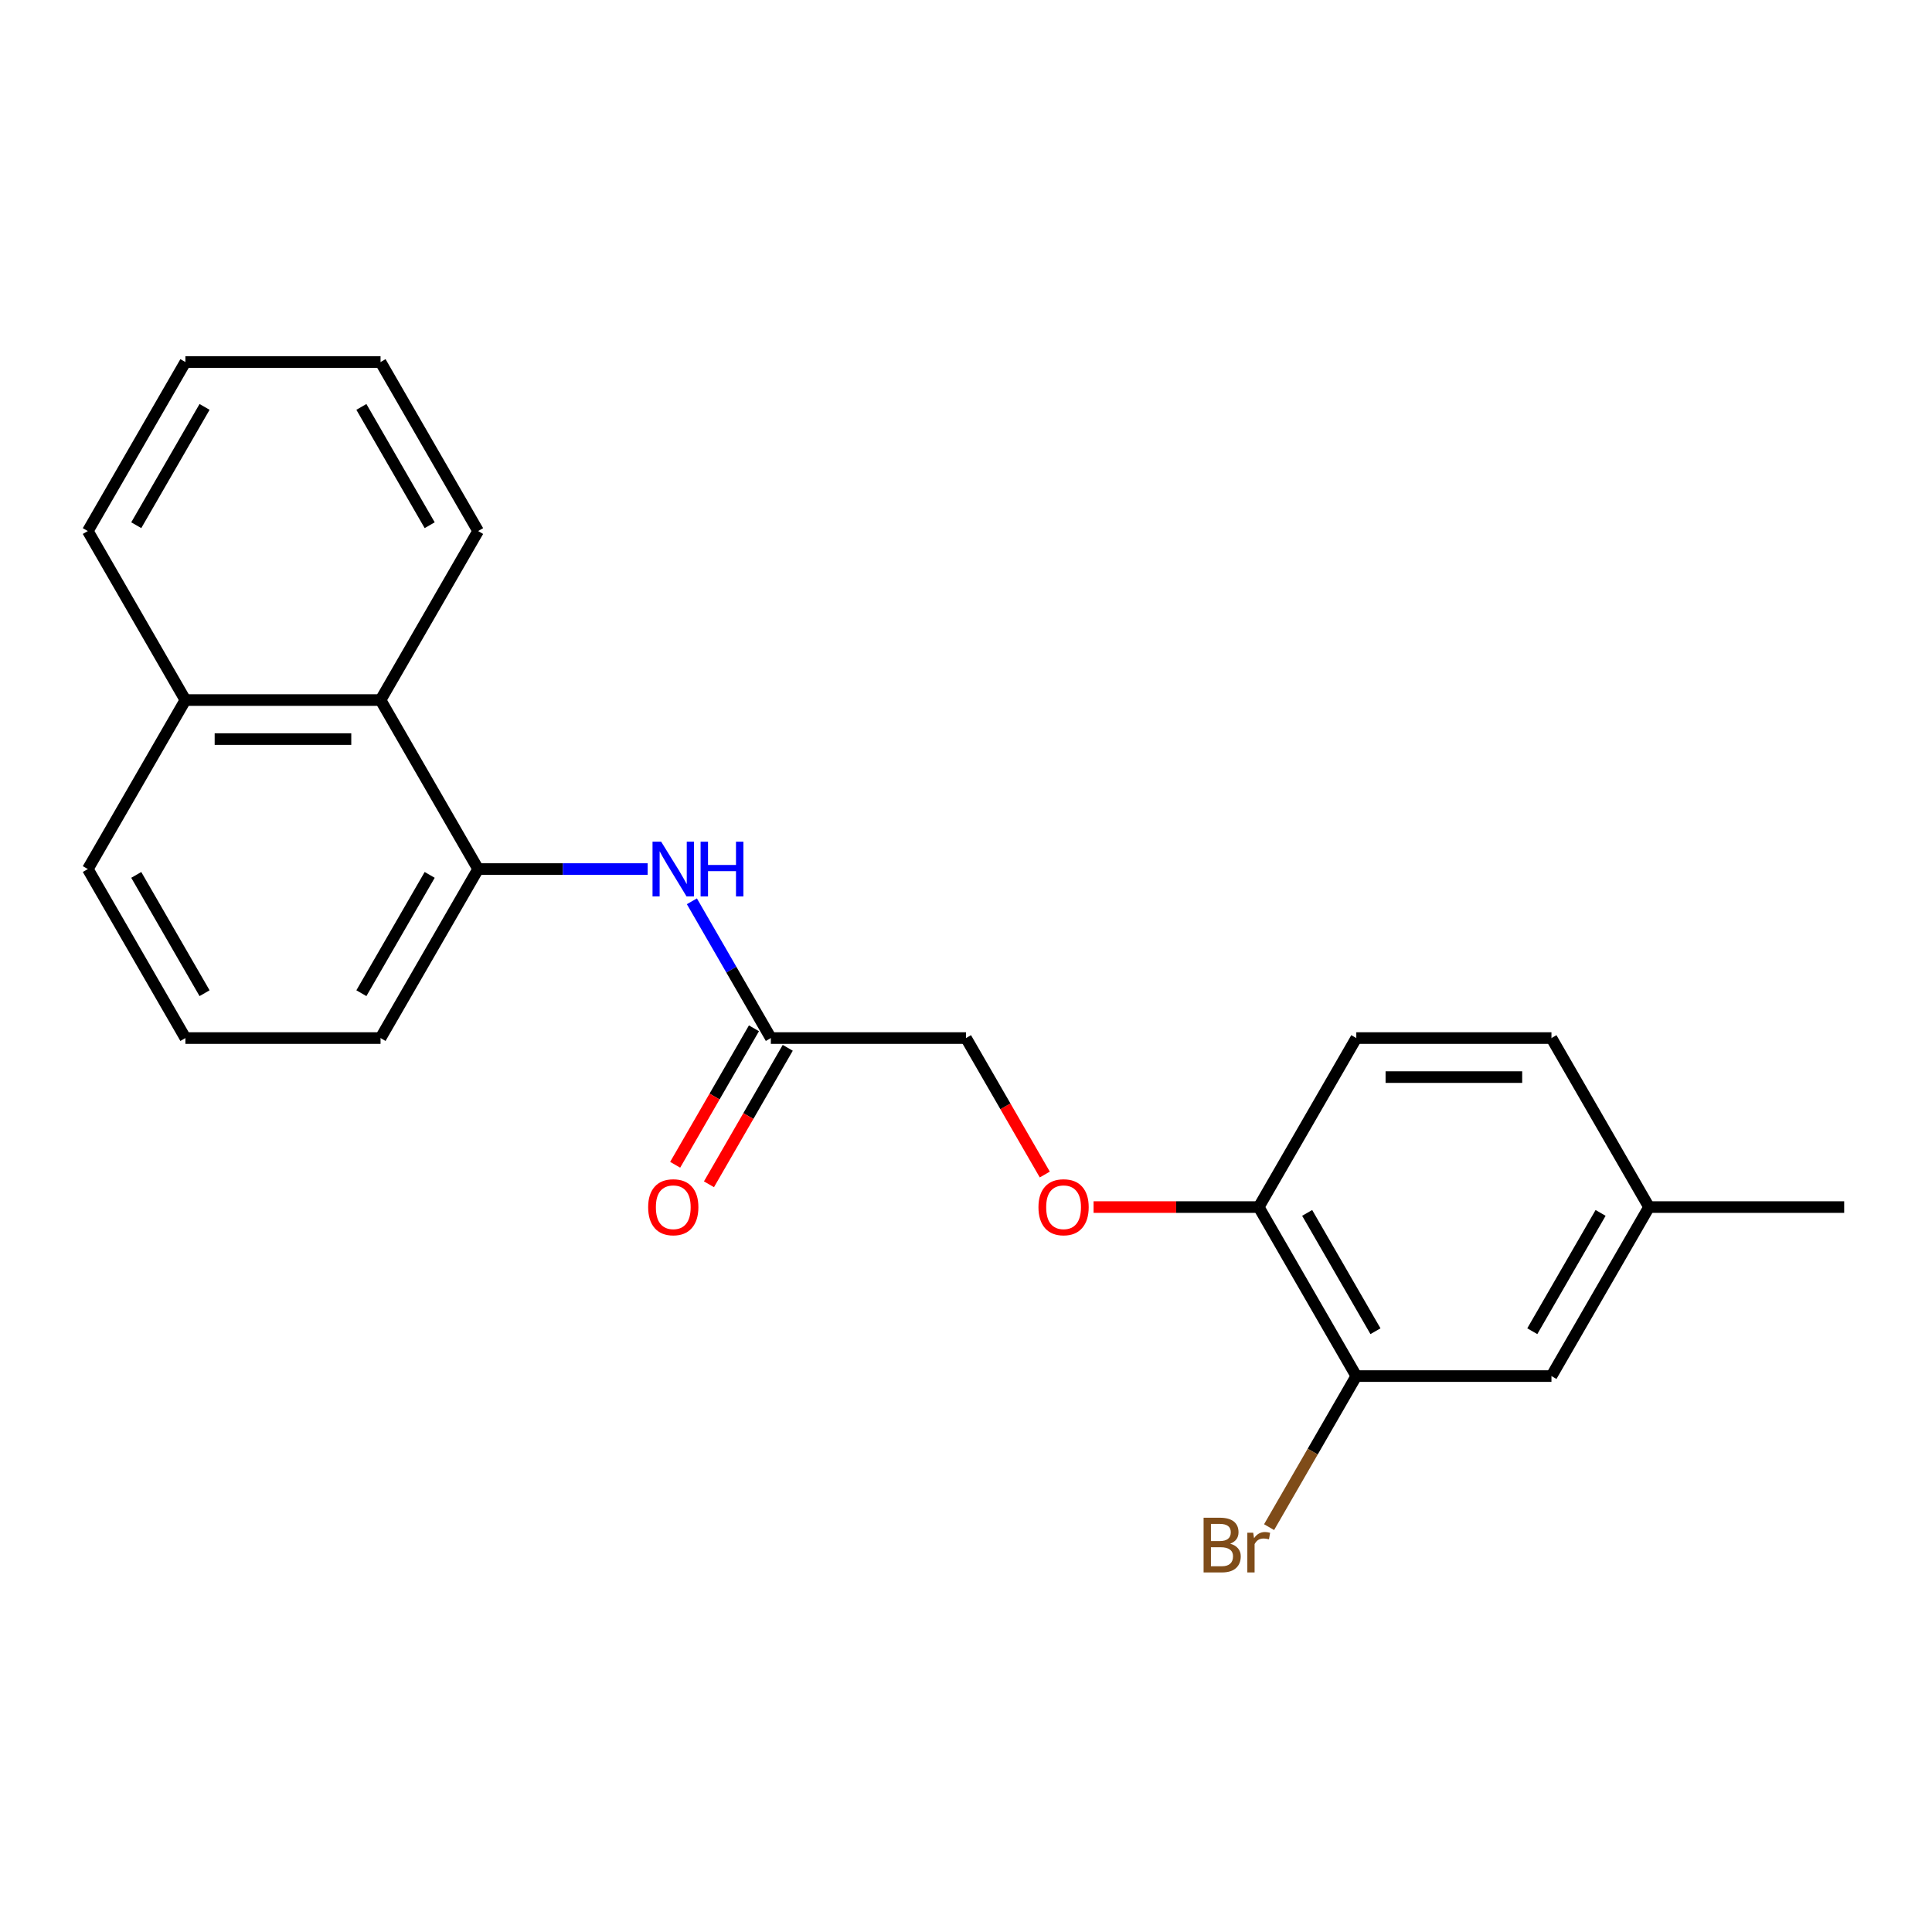 <?xml version='1.0' encoding='iso-8859-1'?>
<svg version='1.1' baseProfile='full'
              xmlns='http://www.w3.org/2000/svg'
                      xmlns:rdkit='http://www.rdkit.org/xml'
                      xmlns:xlink='http://www.w3.org/1999/xlink'
                  xml:space='preserve'
width='1000px' height='1000px' viewBox='0 0 1000 1000'>
<!-- END OF HEADER -->
<rect style='opacity:1.0;fill:#FFFFFF;stroke:none' width='1000' height='1000' x='0' y='0'> </rect>
<path class='bond-0' d='M 247.475,449.825 L 291.347,449.825' style='fill:none;fill-rule:evenodd;stroke:#000000;stroke-width:6px;stroke-linecap:butt;stroke-linejoin:miter;stroke-opacity:1' />
<path class='bond-0' d='M 291.347,449.825 L 335.22,449.825' style='fill:none;fill-rule:evenodd;stroke:#0000FF;stroke-width:6px;stroke-linecap:butt;stroke-linejoin:miter;stroke-opacity:1' />
<path class='bond-3' d='M 247.475,449.825 L 196.97,362.348' style='fill:none;fill-rule:evenodd;stroke:#000000;stroke-width:6px;stroke-linecap:butt;stroke-linejoin:miter;stroke-opacity:1' />
<path class='bond-14' d='M 247.475,449.825 L 196.97,537.302' style='fill:none;fill-rule:evenodd;stroke:#000000;stroke-width:6px;stroke-linecap:butt;stroke-linejoin:miter;stroke-opacity:1' />
<path class='bond-14' d='M 222.404,452.846 L 187.05,514.08' style='fill:none;fill-rule:evenodd;stroke:#000000;stroke-width:6px;stroke-linecap:butt;stroke-linejoin:miter;stroke-opacity:1' />
<path class='bond-1' d='M 358.118,466.51 L 378.554,501.906' style='fill:none;fill-rule:evenodd;stroke:#0000FF;stroke-width:6px;stroke-linecap:butt;stroke-linejoin:miter;stroke-opacity:1' />
<path class='bond-1' d='M 378.554,501.906 L 398.99,537.302' style='fill:none;fill-rule:evenodd;stroke:#000000;stroke-width:6px;stroke-linecap:butt;stroke-linejoin:miter;stroke-opacity:1' />
<path class='bond-7' d='M 390.242,532.252 L 369.852,567.568' style='fill:none;fill-rule:evenodd;stroke:#000000;stroke-width:6px;stroke-linecap:butt;stroke-linejoin:miter;stroke-opacity:1' />
<path class='bond-7' d='M 369.852,567.568 L 349.463,602.884' style='fill:none;fill-rule:evenodd;stroke:#FF0000;stroke-width:6px;stroke-linecap:butt;stroke-linejoin:miter;stroke-opacity:1' />
<path class='bond-7' d='M 407.738,542.353 L 387.348,577.669' style='fill:none;fill-rule:evenodd;stroke:#000000;stroke-width:6px;stroke-linecap:butt;stroke-linejoin:miter;stroke-opacity:1' />
<path class='bond-7' d='M 387.348,577.669 L 366.958,612.985' style='fill:none;fill-rule:evenodd;stroke:#FF0000;stroke-width:6px;stroke-linecap:butt;stroke-linejoin:miter;stroke-opacity:1' />
<path class='bond-9' d='M 398.99,537.302 L 500,537.302' style='fill:none;fill-rule:evenodd;stroke:#000000;stroke-width:6px;stroke-linecap:butt;stroke-linejoin:miter;stroke-opacity:1' />
<path class='bond-2' d='M 702.02,712.257 L 651.515,624.78' style='fill:none;fill-rule:evenodd;stroke:#000000;stroke-width:6px;stroke-linecap:butt;stroke-linejoin:miter;stroke-opacity:1' />
<path class='bond-2' d='M 711.94,689.034 L 676.586,627.8' style='fill:none;fill-rule:evenodd;stroke:#000000;stroke-width:6px;stroke-linecap:butt;stroke-linejoin:miter;stroke-opacity:1' />
<path class='bond-6' d='M 702.02,712.257 L 803.03,712.257' style='fill:none;fill-rule:evenodd;stroke:#000000;stroke-width:6px;stroke-linecap:butt;stroke-linejoin:miter;stroke-opacity:1' />
<path class='bond-11' d='M 702.02,712.257 L 679.448,751.353' style='fill:none;fill-rule:evenodd;stroke:#000000;stroke-width:6px;stroke-linecap:butt;stroke-linejoin:miter;stroke-opacity:1' />
<path class='bond-11' d='M 679.448,751.353 L 656.876,790.449' style='fill:none;fill-rule:evenodd;stroke:#7F4C19;stroke-width:6px;stroke-linecap:butt;stroke-linejoin:miter;stroke-opacity:1' />
<path class='bond-10' d='M 196.97,362.348 L 95.96,362.348' style='fill:none;fill-rule:evenodd;stroke:#000000;stroke-width:6px;stroke-linecap:butt;stroke-linejoin:miter;stroke-opacity:1' />
<path class='bond-10' d='M 181.818,382.55 L 111.111,382.55' style='fill:none;fill-rule:evenodd;stroke:#000000;stroke-width:6px;stroke-linecap:butt;stroke-linejoin:miter;stroke-opacity:1' />
<path class='bond-16' d='M 196.97,362.348 L 247.475,274.87' style='fill:none;fill-rule:evenodd;stroke:#000000;stroke-width:6px;stroke-linecap:butt;stroke-linejoin:miter;stroke-opacity:1' />
<path class='bond-4' d='M 651.515,624.78 L 608.773,624.78' style='fill:none;fill-rule:evenodd;stroke:#000000;stroke-width:6px;stroke-linecap:butt;stroke-linejoin:miter;stroke-opacity:1' />
<path class='bond-4' d='M 608.773,624.78 L 566.03,624.78' style='fill:none;fill-rule:evenodd;stroke:#FF0000;stroke-width:6px;stroke-linecap:butt;stroke-linejoin:miter;stroke-opacity:1' />
<path class='bond-8' d='M 651.515,624.78 L 702.02,537.302' style='fill:none;fill-rule:evenodd;stroke:#000000;stroke-width:6px;stroke-linecap:butt;stroke-linejoin:miter;stroke-opacity:1' />
<path class='bond-5' d='M 540.779,607.934 L 520.39,572.618' style='fill:none;fill-rule:evenodd;stroke:#FF0000;stroke-width:6px;stroke-linecap:butt;stroke-linejoin:miter;stroke-opacity:1' />
<path class='bond-5' d='M 520.39,572.618 L 500,537.302' style='fill:none;fill-rule:evenodd;stroke:#000000;stroke-width:6px;stroke-linecap:butt;stroke-linejoin:miter;stroke-opacity:1' />
<path class='bond-24' d='M 803.03,712.257 L 853.535,624.78' style='fill:none;fill-rule:evenodd;stroke:#000000;stroke-width:6px;stroke-linecap:butt;stroke-linejoin:miter;stroke-opacity:1' />
<path class='bond-24' d='M 793.111,689.034 L 828.464,627.8' style='fill:none;fill-rule:evenodd;stroke:#000000;stroke-width:6px;stroke-linecap:butt;stroke-linejoin:miter;stroke-opacity:1' />
<path class='bond-13' d='M 702.02,537.302 L 803.03,537.302' style='fill:none;fill-rule:evenodd;stroke:#000000;stroke-width:6px;stroke-linecap:butt;stroke-linejoin:miter;stroke-opacity:1' />
<path class='bond-13' d='M 717.172,557.504 L 787.879,557.504' style='fill:none;fill-rule:evenodd;stroke:#000000;stroke-width:6px;stroke-linecap:butt;stroke-linejoin:miter;stroke-opacity:1' />
<path class='bond-18' d='M 95.96,362.348 L 45.455,274.87' style='fill:none;fill-rule:evenodd;stroke:#000000;stroke-width:6px;stroke-linecap:butt;stroke-linejoin:miter;stroke-opacity:1' />
<path class='bond-22' d='M 95.96,362.348 L 45.455,449.825' style='fill:none;fill-rule:evenodd;stroke:#000000;stroke-width:6px;stroke-linecap:butt;stroke-linejoin:miter;stroke-opacity:1' />
<path class='bond-12' d='M 853.535,624.78 L 803.03,537.302' style='fill:none;fill-rule:evenodd;stroke:#000000;stroke-width:6px;stroke-linecap:butt;stroke-linejoin:miter;stroke-opacity:1' />
<path class='bond-19' d='M 853.535,624.78 L 954.545,624.78' style='fill:none;fill-rule:evenodd;stroke:#000000;stroke-width:6px;stroke-linecap:butt;stroke-linejoin:miter;stroke-opacity:1' />
<path class='bond-15' d='M 196.97,537.302 L 95.96,537.302' style='fill:none;fill-rule:evenodd;stroke:#000000;stroke-width:6px;stroke-linecap:butt;stroke-linejoin:miter;stroke-opacity:1' />
<path class='bond-17' d='M 95.96,537.302 L 45.455,449.825' style='fill:none;fill-rule:evenodd;stroke:#000000;stroke-width:6px;stroke-linecap:butt;stroke-linejoin:miter;stroke-opacity:1' />
<path class='bond-17' d='M 105.879,514.08 L 70.526,452.846' style='fill:none;fill-rule:evenodd;stroke:#000000;stroke-width:6px;stroke-linecap:butt;stroke-linejoin:miter;stroke-opacity:1' />
<path class='bond-20' d='M 247.475,274.87 L 196.97,187.393' style='fill:none;fill-rule:evenodd;stroke:#000000;stroke-width:6px;stroke-linecap:butt;stroke-linejoin:miter;stroke-opacity:1' />
<path class='bond-20' d='M 222.404,271.85 L 187.05,210.616' style='fill:none;fill-rule:evenodd;stroke:#000000;stroke-width:6px;stroke-linecap:butt;stroke-linejoin:miter;stroke-opacity:1' />
<path class='bond-23' d='M 45.455,274.87 L 95.96,187.393' style='fill:none;fill-rule:evenodd;stroke:#000000;stroke-width:6px;stroke-linecap:butt;stroke-linejoin:miter;stroke-opacity:1' />
<path class='bond-23' d='M 70.526,271.85 L 105.879,210.616' style='fill:none;fill-rule:evenodd;stroke:#000000;stroke-width:6px;stroke-linecap:butt;stroke-linejoin:miter;stroke-opacity:1' />
<path class='bond-21' d='M 196.97,187.393 L 95.96,187.393' style='fill:none;fill-rule:evenodd;stroke:#000000;stroke-width:6px;stroke-linecap:butt;stroke-linejoin:miter;stroke-opacity:1' />
<path  class='atom-1' d='M 342.225 435.665
L 351.505 450.665
Q 352.425 452.145, 353.905 454.825
Q 355.385 457.505, 355.465 457.665
L 355.465 435.665
L 359.225 435.665
L 359.225 463.985
L 355.345 463.985
L 345.385 447.585
Q 344.225 445.665, 342.985 443.465
Q 341.785 441.265, 341.425 440.585
L 341.425 463.985
L 337.745 463.985
L 337.745 435.665
L 342.225 435.665
' fill='#0000FF'/>
<path  class='atom-1' d='M 362.625 435.665
L 366.465 435.665
L 366.465 447.705
L 380.945 447.705
L 380.945 435.665
L 384.785 435.665
L 384.785 463.985
L 380.945 463.985
L 380.945 450.905
L 366.465 450.905
L 366.465 463.985
L 362.625 463.985
L 362.625 435.665
' fill='#0000FF'/>
<path  class='atom-6' d='M 537.505 624.86
Q 537.505 618.06, 540.865 614.26
Q 544.225 610.46, 550.505 610.46
Q 556.785 610.46, 560.145 614.26
Q 563.505 618.06, 563.505 624.86
Q 563.505 631.74, 560.105 635.66
Q 556.705 639.54, 550.505 639.54
Q 544.265 639.54, 540.865 635.66
Q 537.505 631.78, 537.505 624.86
M 550.505 636.34
Q 554.825 636.34, 557.145 633.46
Q 559.505 630.54, 559.505 624.86
Q 559.505 619.3, 557.145 616.5
Q 554.825 613.66, 550.505 613.66
Q 546.185 613.66, 543.825 616.46
Q 541.505 619.26, 541.505 624.86
Q 541.505 630.58, 543.825 633.46
Q 546.185 636.34, 550.505 636.34
' fill='#FF0000'/>
<path  class='atom-8' d='M 335.485 624.86
Q 335.485 618.06, 338.845 614.26
Q 342.205 610.46, 348.485 610.46
Q 354.765 610.46, 358.125 614.26
Q 361.485 618.06, 361.485 624.86
Q 361.485 631.74, 358.085 635.66
Q 354.685 639.54, 348.485 639.54
Q 342.245 639.54, 338.845 635.66
Q 335.485 631.78, 335.485 624.86
M 348.485 636.34
Q 352.805 636.34, 355.125 633.46
Q 357.485 630.54, 357.485 624.86
Q 357.485 619.3, 355.125 616.5
Q 352.805 613.66, 348.485 613.66
Q 344.165 613.66, 341.805 616.46
Q 339.485 619.26, 339.485 624.86
Q 339.485 630.58, 341.805 633.46
Q 344.165 636.34, 348.485 636.34
' fill='#FF0000'/>
<path  class='atom-12' d='M 636.735 799.014
Q 639.455 799.774, 640.815 801.454
Q 642.215 803.094, 642.215 805.534
Q 642.215 809.454, 639.695 811.694
Q 637.215 813.894, 632.495 813.894
L 622.975 813.894
L 622.975 785.574
L 631.335 785.574
Q 636.175 785.574, 638.615 787.534
Q 641.055 789.494, 641.055 793.094
Q 641.055 797.374, 636.735 799.014
M 626.775 788.774
L 626.775 797.654
L 631.335 797.654
Q 634.135 797.654, 635.575 796.534
Q 637.055 795.374, 637.055 793.094
Q 637.055 788.774, 631.335 788.774
L 626.775 788.774
M 632.495 810.694
Q 635.255 810.694, 636.735 809.374
Q 638.215 808.054, 638.215 805.534
Q 638.215 803.214, 636.575 802.054
Q 634.975 800.854, 631.895 800.854
L 626.775 800.854
L 626.775 810.694
L 632.495 810.694
' fill='#7F4C19'/>
<path  class='atom-12' d='M 648.655 793.334
L 649.095 796.174
Q 651.255 792.974, 654.775 792.974
Q 655.895 792.974, 657.415 793.374
L 656.815 796.734
Q 655.095 796.334, 654.135 796.334
Q 652.455 796.334, 651.335 797.014
Q 650.255 797.654, 649.375 799.214
L 649.375 813.894
L 645.615 813.894
L 645.615 793.334
L 648.655 793.334
' fill='#7F4C19'/>
</svg>
